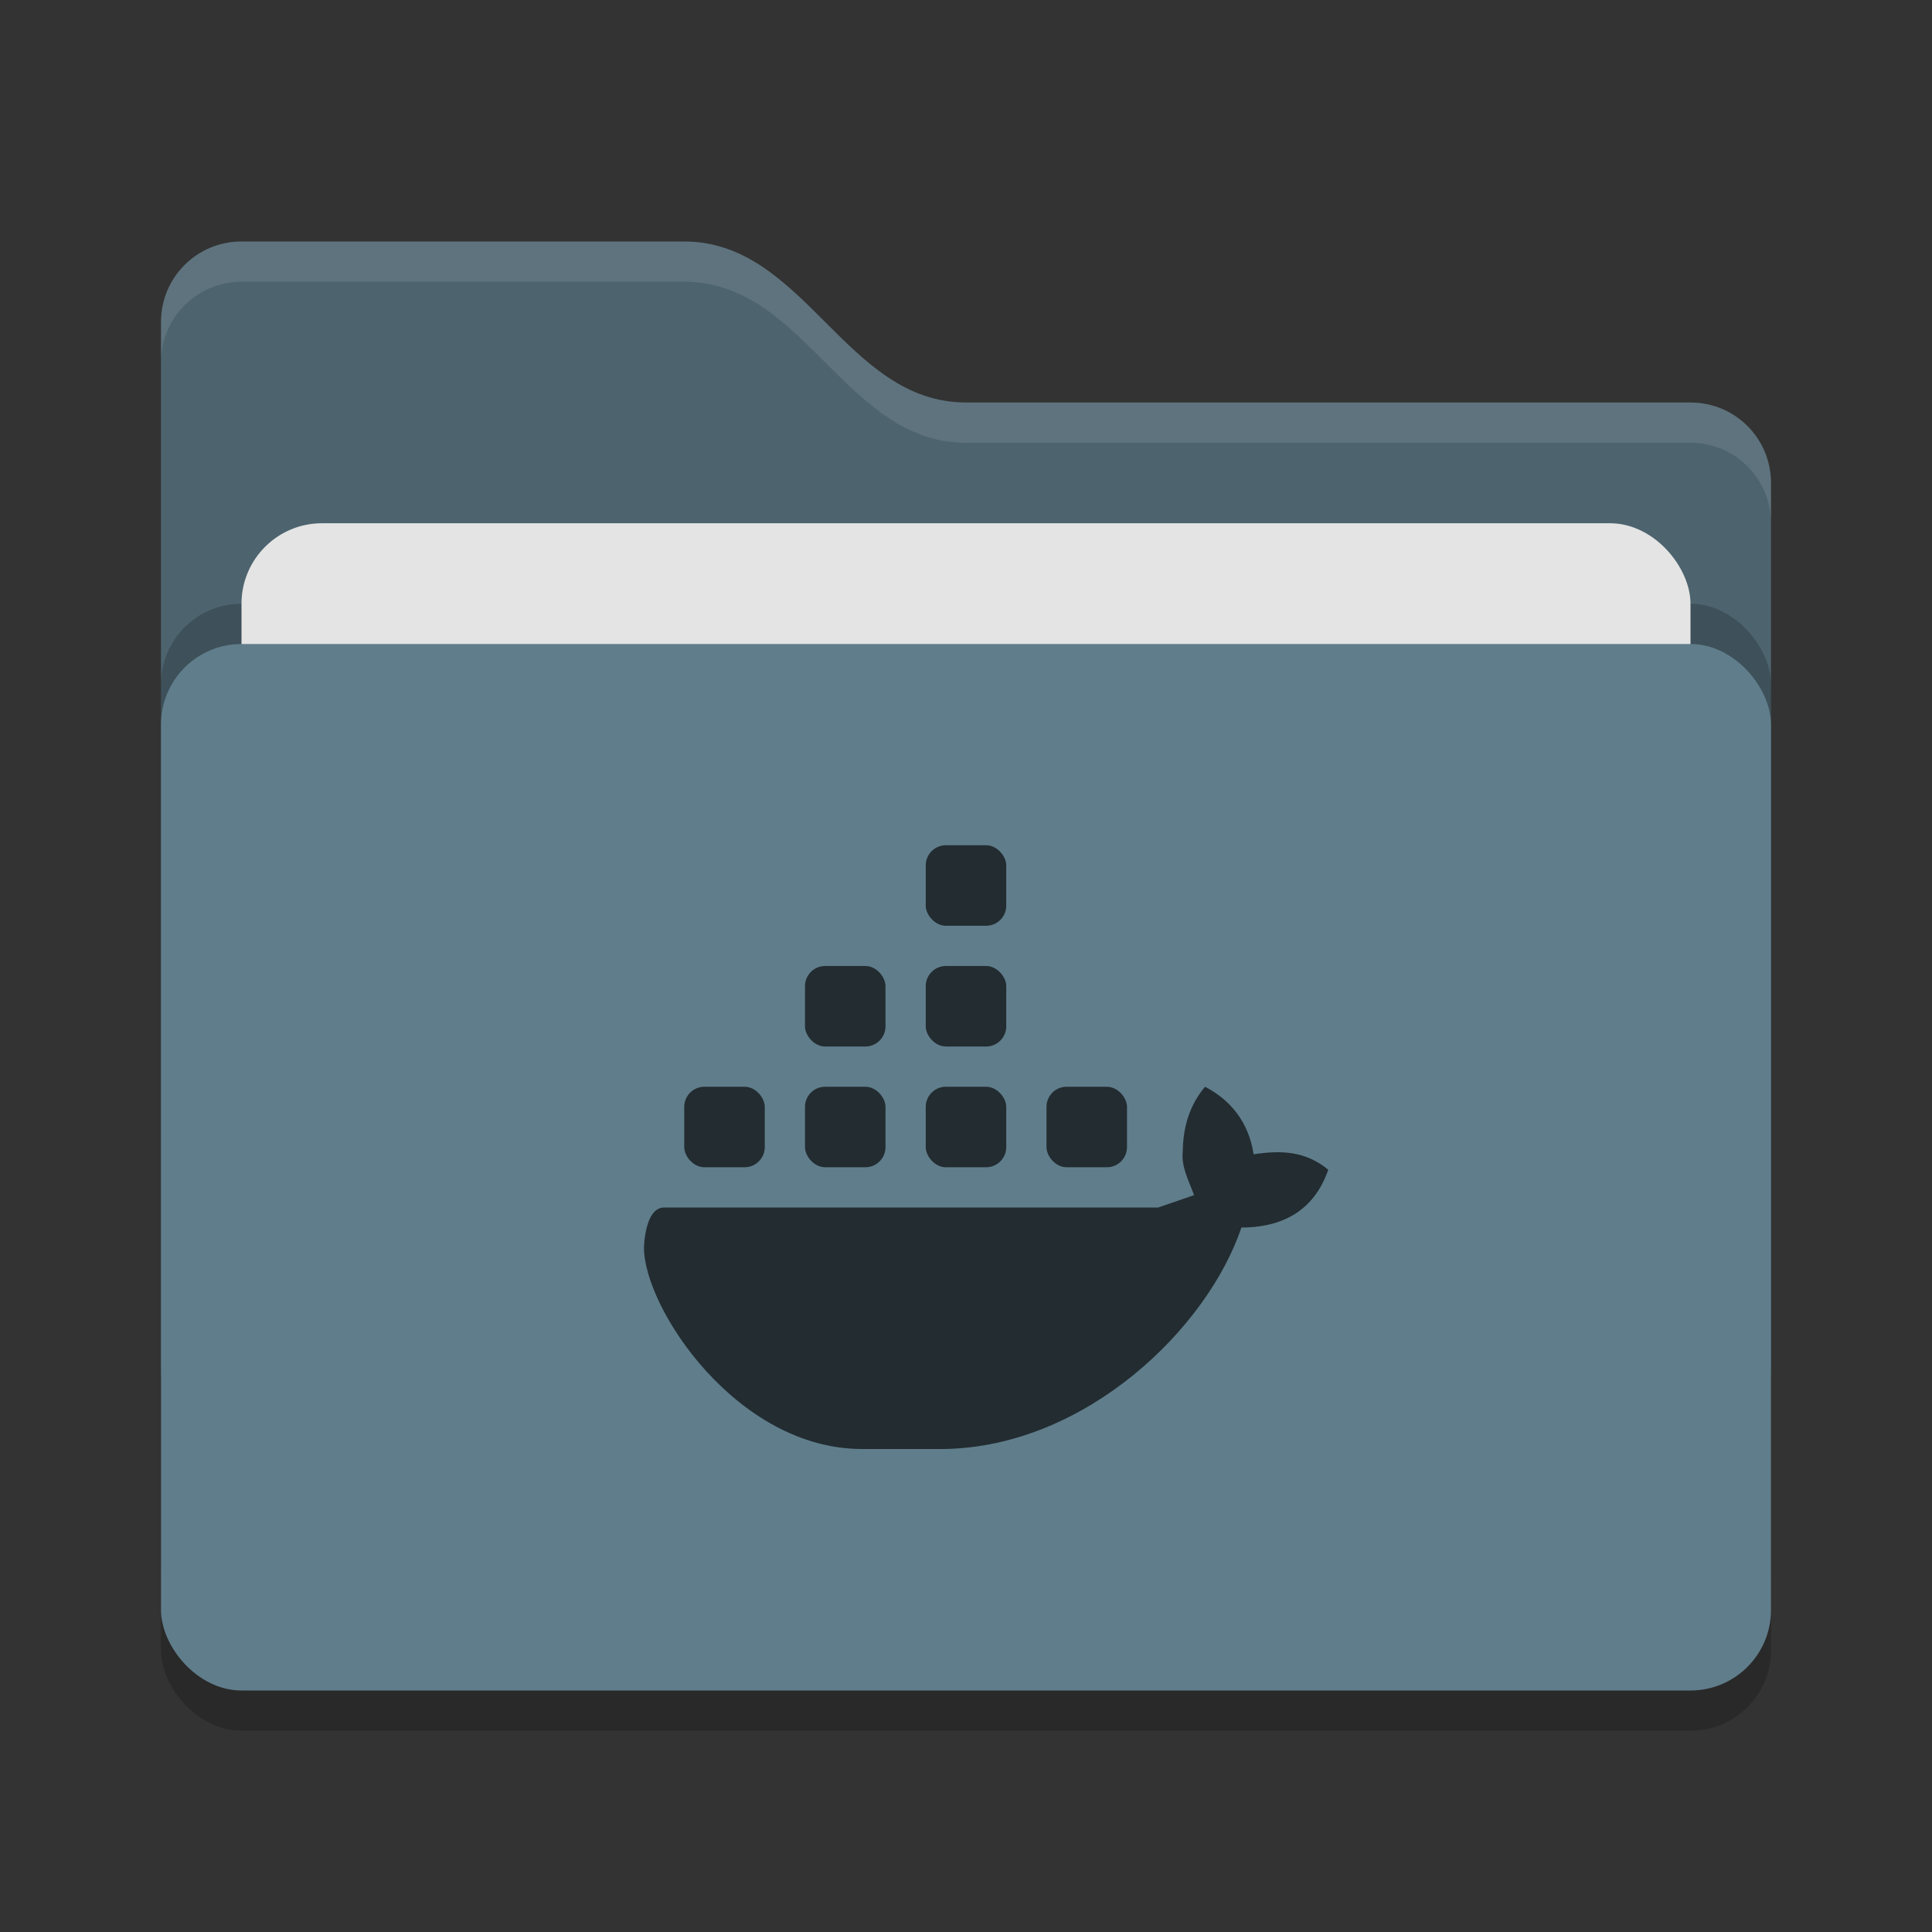 <svg xmlns="http://www.w3.org/2000/svg" width="48" height="48" version="1">
 <rect width="100%" height="100%" fill="#333333" stroke="none"/>
 <rect style="opacity:0.2" width="40" height="26" x="4" y="17" rx="2" ry="2"/>
 <path style="fill:#4d646f" d="M 4,34 C 4,35.108 4.892,36 6,36 H 42 C 43.108,36 44,35.108 44,34 V 12 C 44,10.892 43.108,10 42,10 H 24 C 21,10 20,6 17,6 H 6 C 4.892,6 4,6.892 4,8"/>
 <rect style="opacity:0.2" width="40" height="26" x="4" y="15" rx="2" ry="2"/>
 <rect style="fill:#e4e4e4" width="36" height="16" x="6" y="13" rx="2" ry="2"/>
 <rect style="fill:#607d8b" width="40" height="26" x="4" y="16" rx="2" ry="2"/>
 <path style="opacity:0.1;fill:#ffffff" d="M 6,6 C 4.892,6 4,6.892 4,8 V 9 C 4,7.892 4.892,7 6,7 H 17 C 20,7 21,11 24,11 H 42 C 43.108,11 44,11.892 44,13 V 12 C 44,10.892 43.108,10 42,10 H 24 C 21,10 20,6 17,6 Z"/>
 <g>
  <path style="fill:#222c31" class="ColorScheme-Text" d="M 29.939,27 C 29.545,27.467 29.395,28.014 29.385,28.604 29.345,29 29.538,29.337 29.666,29.693 L 28.775,30 H 16.5 C 16.014,30 16,31 16,31 16,32.496 18.305,36 21.418,36 H 23.463 C 26.98,35.94 30,33 30.842,30.498 32,30.493 32.685,29.969 33,29.062 32.431,28.592 31.82,28.576 31.145,28.678 31.025,27.876 30.565,27.325 29.939,27 Z"/>
  <rect style="fill:#222c31" class="ColorScheme-Text" width="2" height="2" x="23" y="27" rx=".5" ry=".5"/>
  <rect style="fill:#222c31" class="ColorScheme-Text" width="2" height="2" x="20" y="27" rx=".5" ry=".5"/>
  <rect style="fill:#222c31" class="ColorScheme-Text" width="2" height="2" x="17" y="27" rx=".5" ry=".5"/>
  <rect style="fill:#222c31" class="ColorScheme-Text" width="2" height="2" x="20" y="24" rx=".5" ry=".5"/>
  <rect style="fill:#222c31" class="ColorScheme-Text" width="2" height="2" x="23" y="24" rx=".5" ry=".5"/>
  <rect style="fill:#222c31" class="ColorScheme-Text" width="2" height="2" x="23" y="21" rx=".5" ry=".5"/>
  <rect style="fill:#222c31" class="ColorScheme-Text" width="2" height="2" x="26" y="27" rx=".5" ry=".5"/>
 </g>
</svg>
